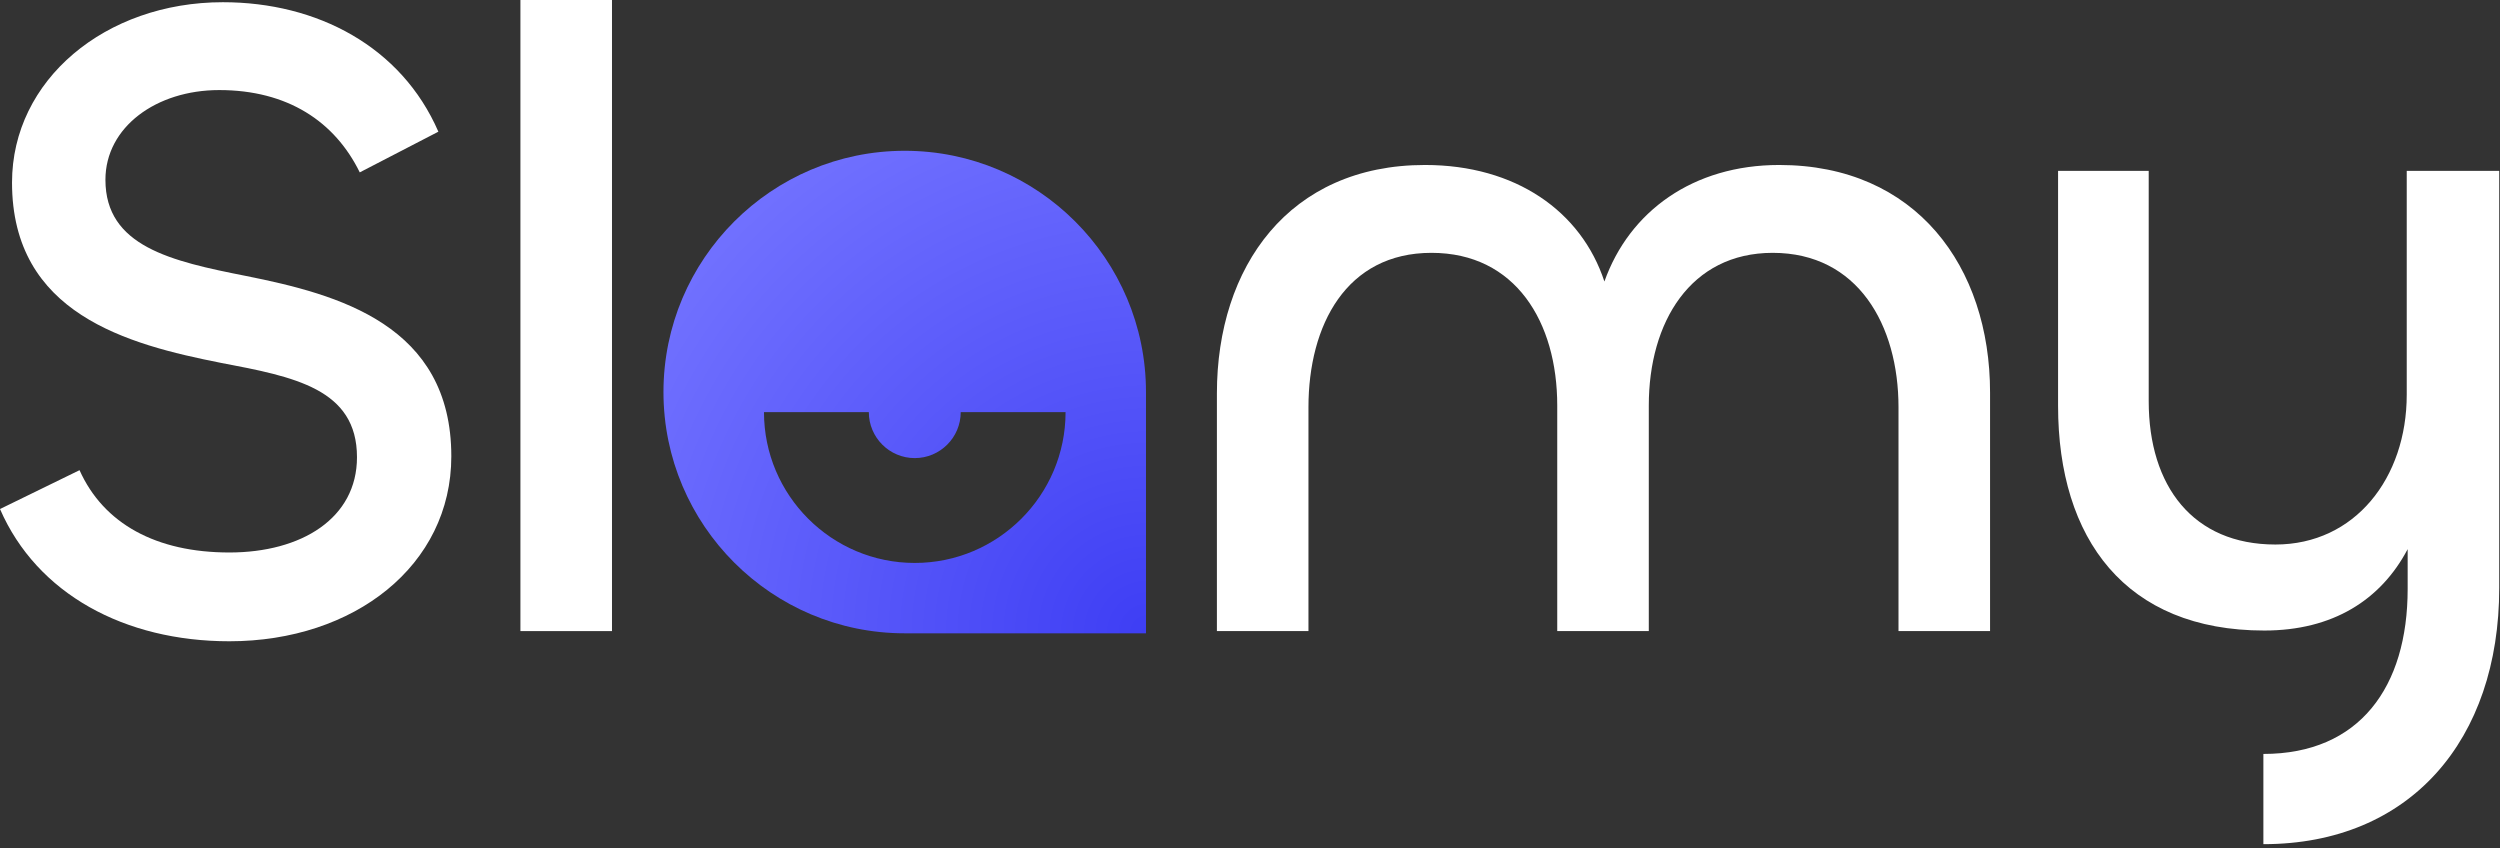 <svg width="566" height="192" viewBox="0 0 566 192" fill="none" xmlns="http://www.w3.org/2000/svg">
<rect x="0" y="0" width="566" height="192" fill="#333333" stroke="none"/>
<path d="M51.927 145.183C80.193 145.183 102.178 128.014 102.178 103.307C102.178 73.575 76.634 66.665 55.695 62.478C38.736 59.128 23.869 55.778 23.869 40.702C23.869 28.767 35.386 20.392 49.623 20.392C65.118 20.392 75.796 27.511 81.449 39.027L99.247 29.814C90.871 10.551 71.818 0.501 50.461 0.501C23.869 0.501 2.722 18.089 2.722 41.33C2.722 71.062 28.895 77.972 50.042 82.159C66.583 85.3 80.821 88.022 80.821 103.516C80.821 117.336 68.258 125.083 51.927 125.083C35.386 125.083 23.451 118.592 18.007 106.448L0 115.242C8.375 134.505 28.267 145.183 51.927 145.183Z" fill="white"/>
<path d="M117.824 6.10352e-05V142.88H138.553V6.10352e-05H117.824Z" fill="white"/>
<path d="M402.81 37.352C383.338 37.352 368.891 47.821 363.237 63.734C358.003 47.821 343.137 37.352 322.617 37.352C291.838 37.352 275.507 60.384 275.507 89.069V142.88H296.235V92.21C296.235 73.575 304.82 57.243 324.083 57.243C343.137 57.243 352.559 72.947 352.559 91.791V142.88H373.288V91.791C373.288 72.947 382.71 57.243 401.345 57.243C420.608 57.243 429.821 73.575 429.821 92.21V142.88H450.549V88.86C450.549 60.384 433.799 37.352 402.81 37.352Z" fill="white"/>
<path fill-rule="evenodd" clip-rule="evenodd" d="M259.451 88.76C259.451 58.643 234.946 34.138 204.83 34.138C174.713 34.138 150.208 58.643 150.208 88.76C150.208 118.876 174.713 143.381 204.83 143.381H259.451L259.451 88.76ZM196.704 93.311C196.704 99.047 201.369 103.713 207.105 103.713C212.84 103.713 217.507 99.046 217.507 93.311H241.243C241.243 112.135 225.929 127.45 207.105 127.45C188.281 127.45 172.967 112.135 172.967 93.311H196.704Z" fill="url(#paint0_radial_3_337)"/>
<path d="M512.43 191.12C545.722 191.12 565.823 167.46 565.823 133.121V38.69H544.885V89.361C544.885 108.205 533.159 123.28 515.152 123.28C496.517 123.28 486.467 110.089 486.467 90.826V38.69H465.948V91.873C465.948 122.024 481.233 142.753 512.64 142.753C528.134 142.753 539.022 135.843 545.094 124.327V133.331C545.094 155.525 534.206 170.692 512.43 170.692V191.12Z" fill="white"/>
<defs>
<radialGradient id="paint0_radial_3_337" cx="0" cy="0" r="1" gradientUnits="userSpaceOnUse" gradientTransform="translate(259.451 143.381) rotate(-133.636) scale(135.219)">
<stop stop-color="#3E3EF4"/>
<stop offset="1" stop-color="#7272FF"/>
</radialGradient>
</defs>
</svg>
